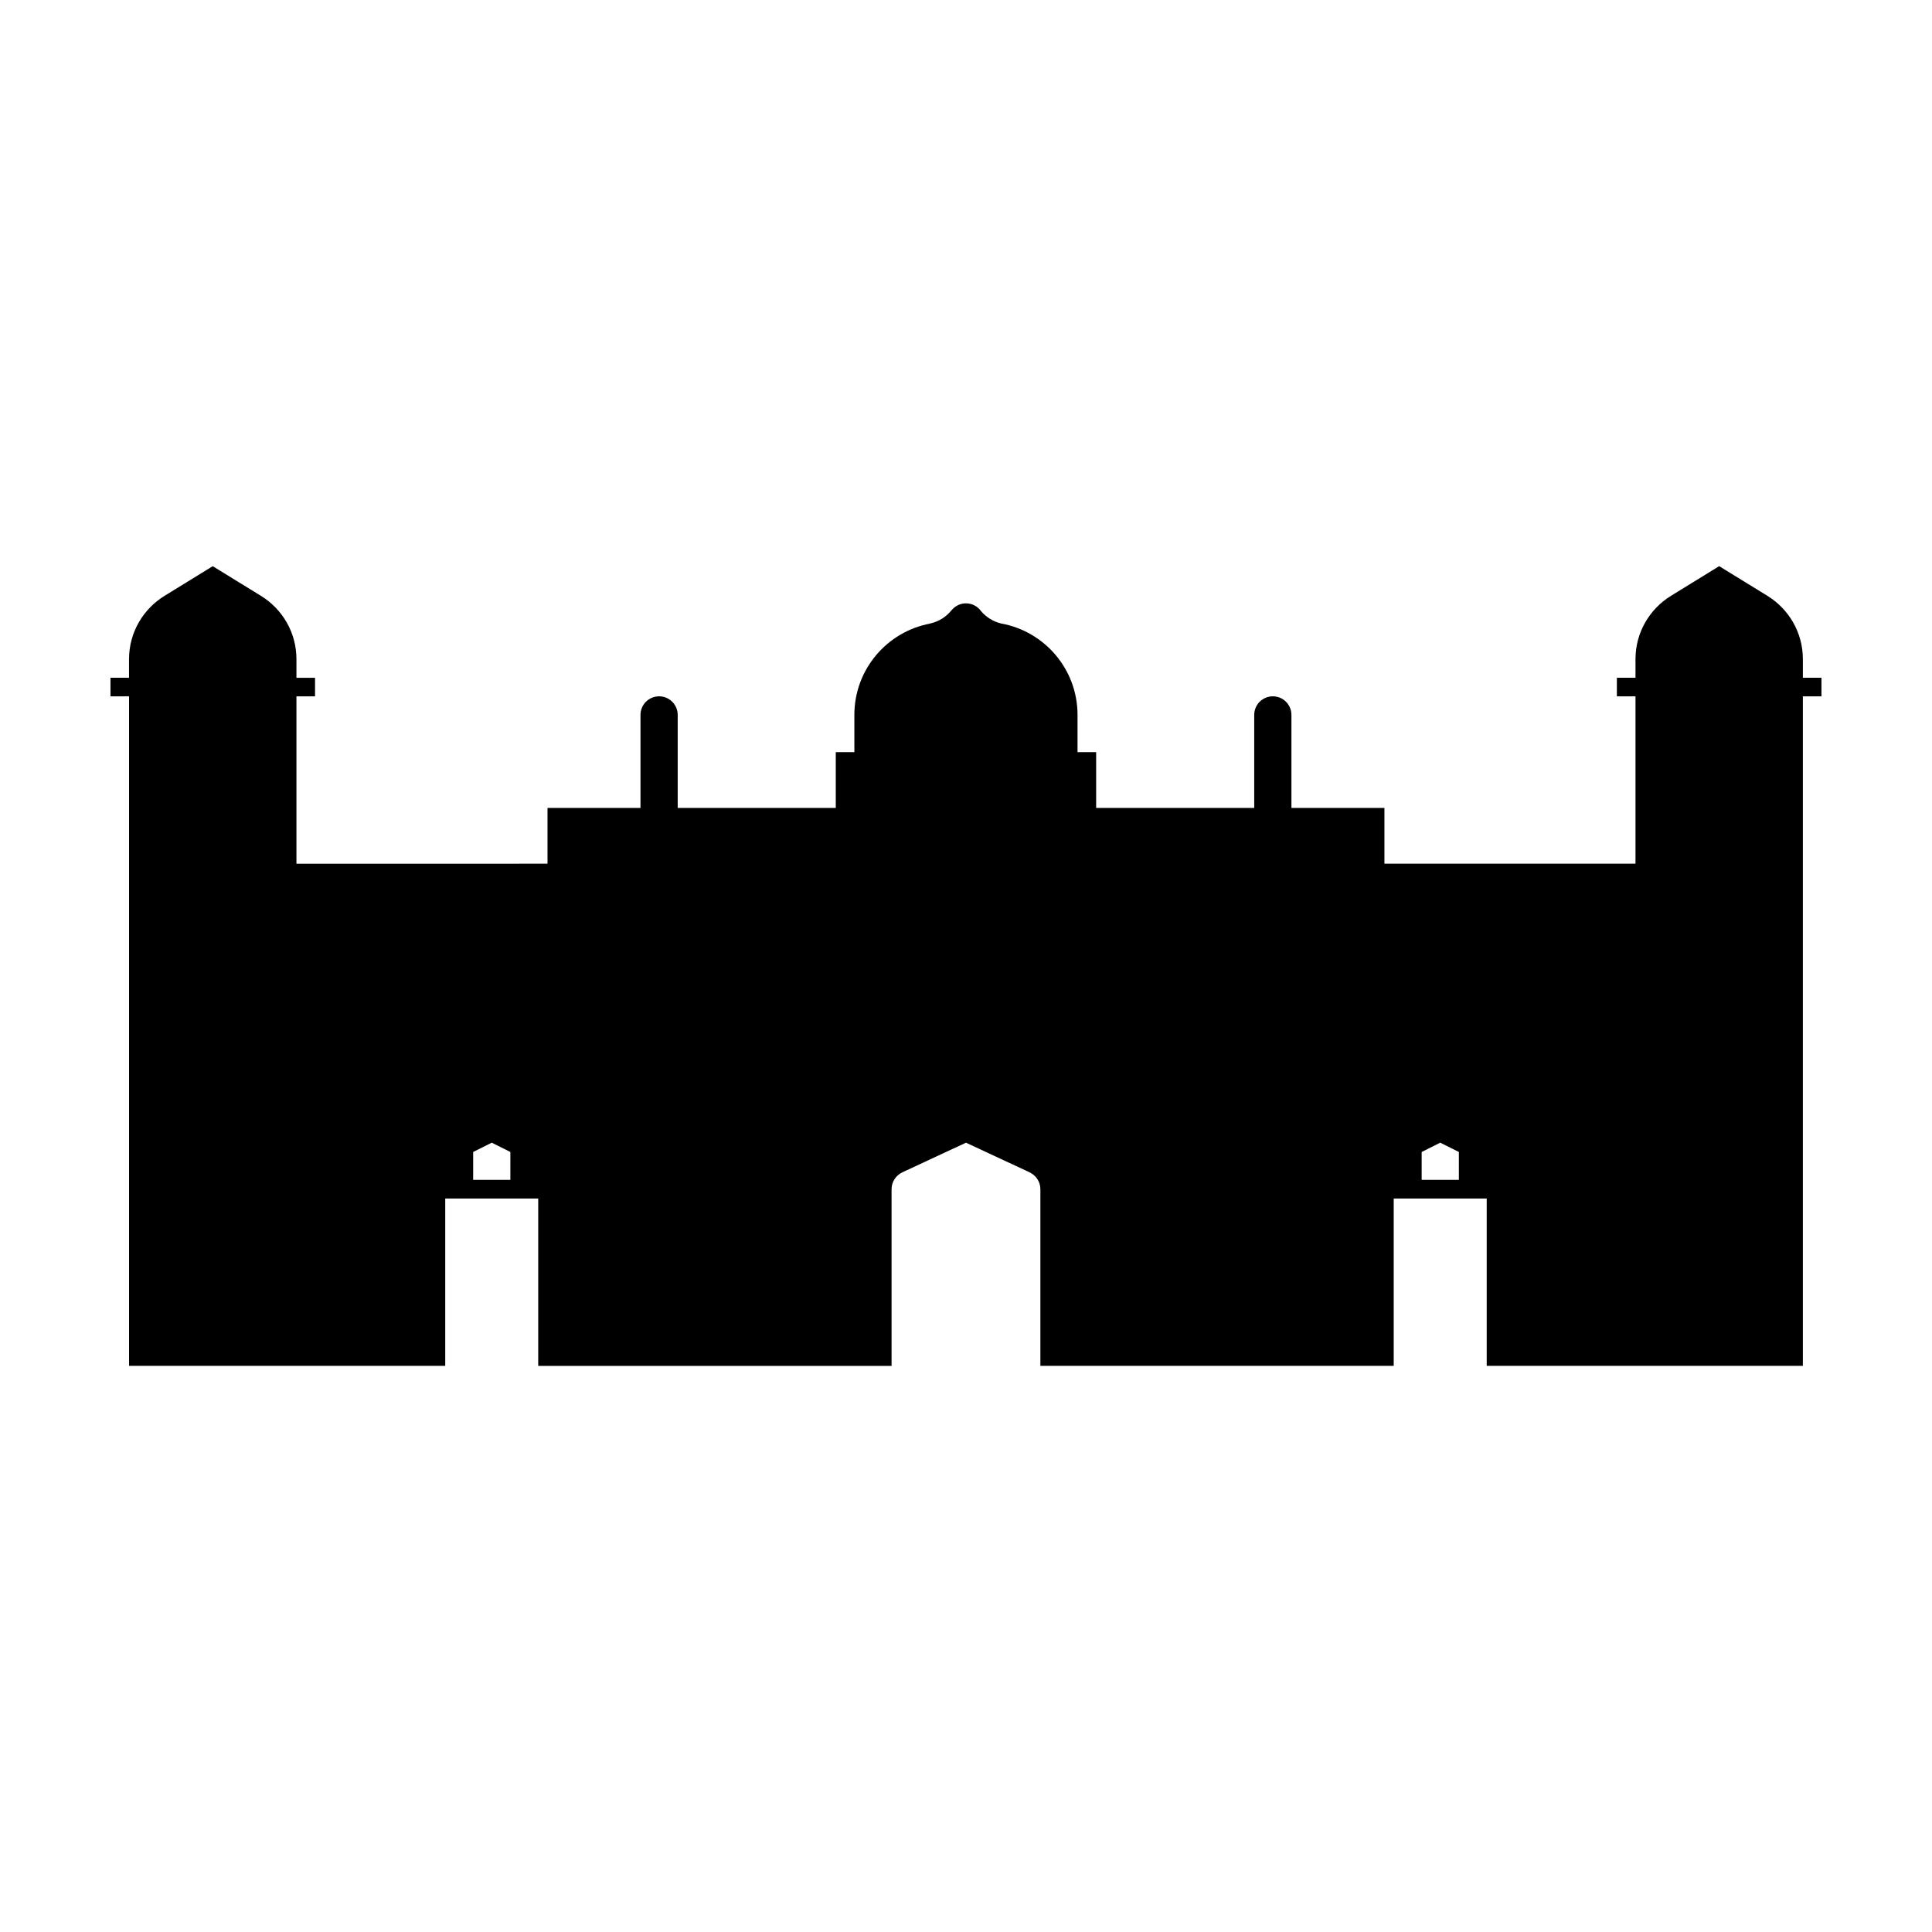 <?xml version="1.0" encoding="UTF-8"?>
<!-- Uploaded to: ICON Repo, www.iconrepo.com, Generator: ICON Repo Mixer Tools -->
<svg fill="#000000" width="800px" height="800px" version="1.1" viewBox="144 144 512 512" xmlns="http://www.w3.org/2000/svg">
 <path d="m621.78 323.61v-4.934c0-7.117-3.785-13.332-9.438-16.797l-12.742-7.84-12.742 7.84h0.004c-5.652 3.465-9.438 9.68-9.438 16.797v4.934h-4.934v4.926h4.934v44.355h-66.535v-14.785h-24.645v-24.641c0-2.727-2.207-4.934-4.926-4.934-2.727 0-4.934 2.207-4.934 4.934v24.641h-41.891v-14.781h-4.934v-9.859c0-12.113-8.727-22.152-20.242-24.234h0.023c-2.109-0.48-3.949-1.652-5.32-3.238-0.891-1.27-2.363-2.102-4.031-2.102-1.543 0-2.902 0.727-3.809 1.832h-0.016c-1.438 1.785-3.461 3.059-5.785 3.535h0.098c-11.422 2.152-20.059 12.156-20.059 24.203v9.859h-4.926v14.785h-41.891v-24.641c0-2.727-2.207-4.934-4.926-4.934-2.727 0-4.934 2.207-4.934 4.934v24.641h-24.641v14.785l-66.535 0.008v-44.355h4.926v-4.926h-4.926v-4.934c0-7.117-3.785-13.332-9.441-16.797l-12.742-7.84-12.742 7.84c-5.652 3.465-9.441 9.68-9.441 16.797v4.934l-4.918-0.004v4.926h4.926v177.43h83.789v-44.355l24.641 0.004v44.355h93.645v-46.832c0-1.984 1.18-3.68 2.871-4.465l0.012-0.016 16.832-7.836 16.691 7.773c0.016 0.012 0.031 0.02 0.047 0.023l0.242 0.109 0.02 0.031c1.602 0.805 2.719 2.457 2.719 4.379v46.824l93.637 0.004v-44.355h24.645v44.355h83.785v-177.43h4.926v-4.926zm-342.53 133.07h-9.859v-7.394l4.926-2.465 4.934 2.465zm251.36 0h-9.855v-7.394l4.926-2.465 4.934 2.465v7.394z"/>
</svg>